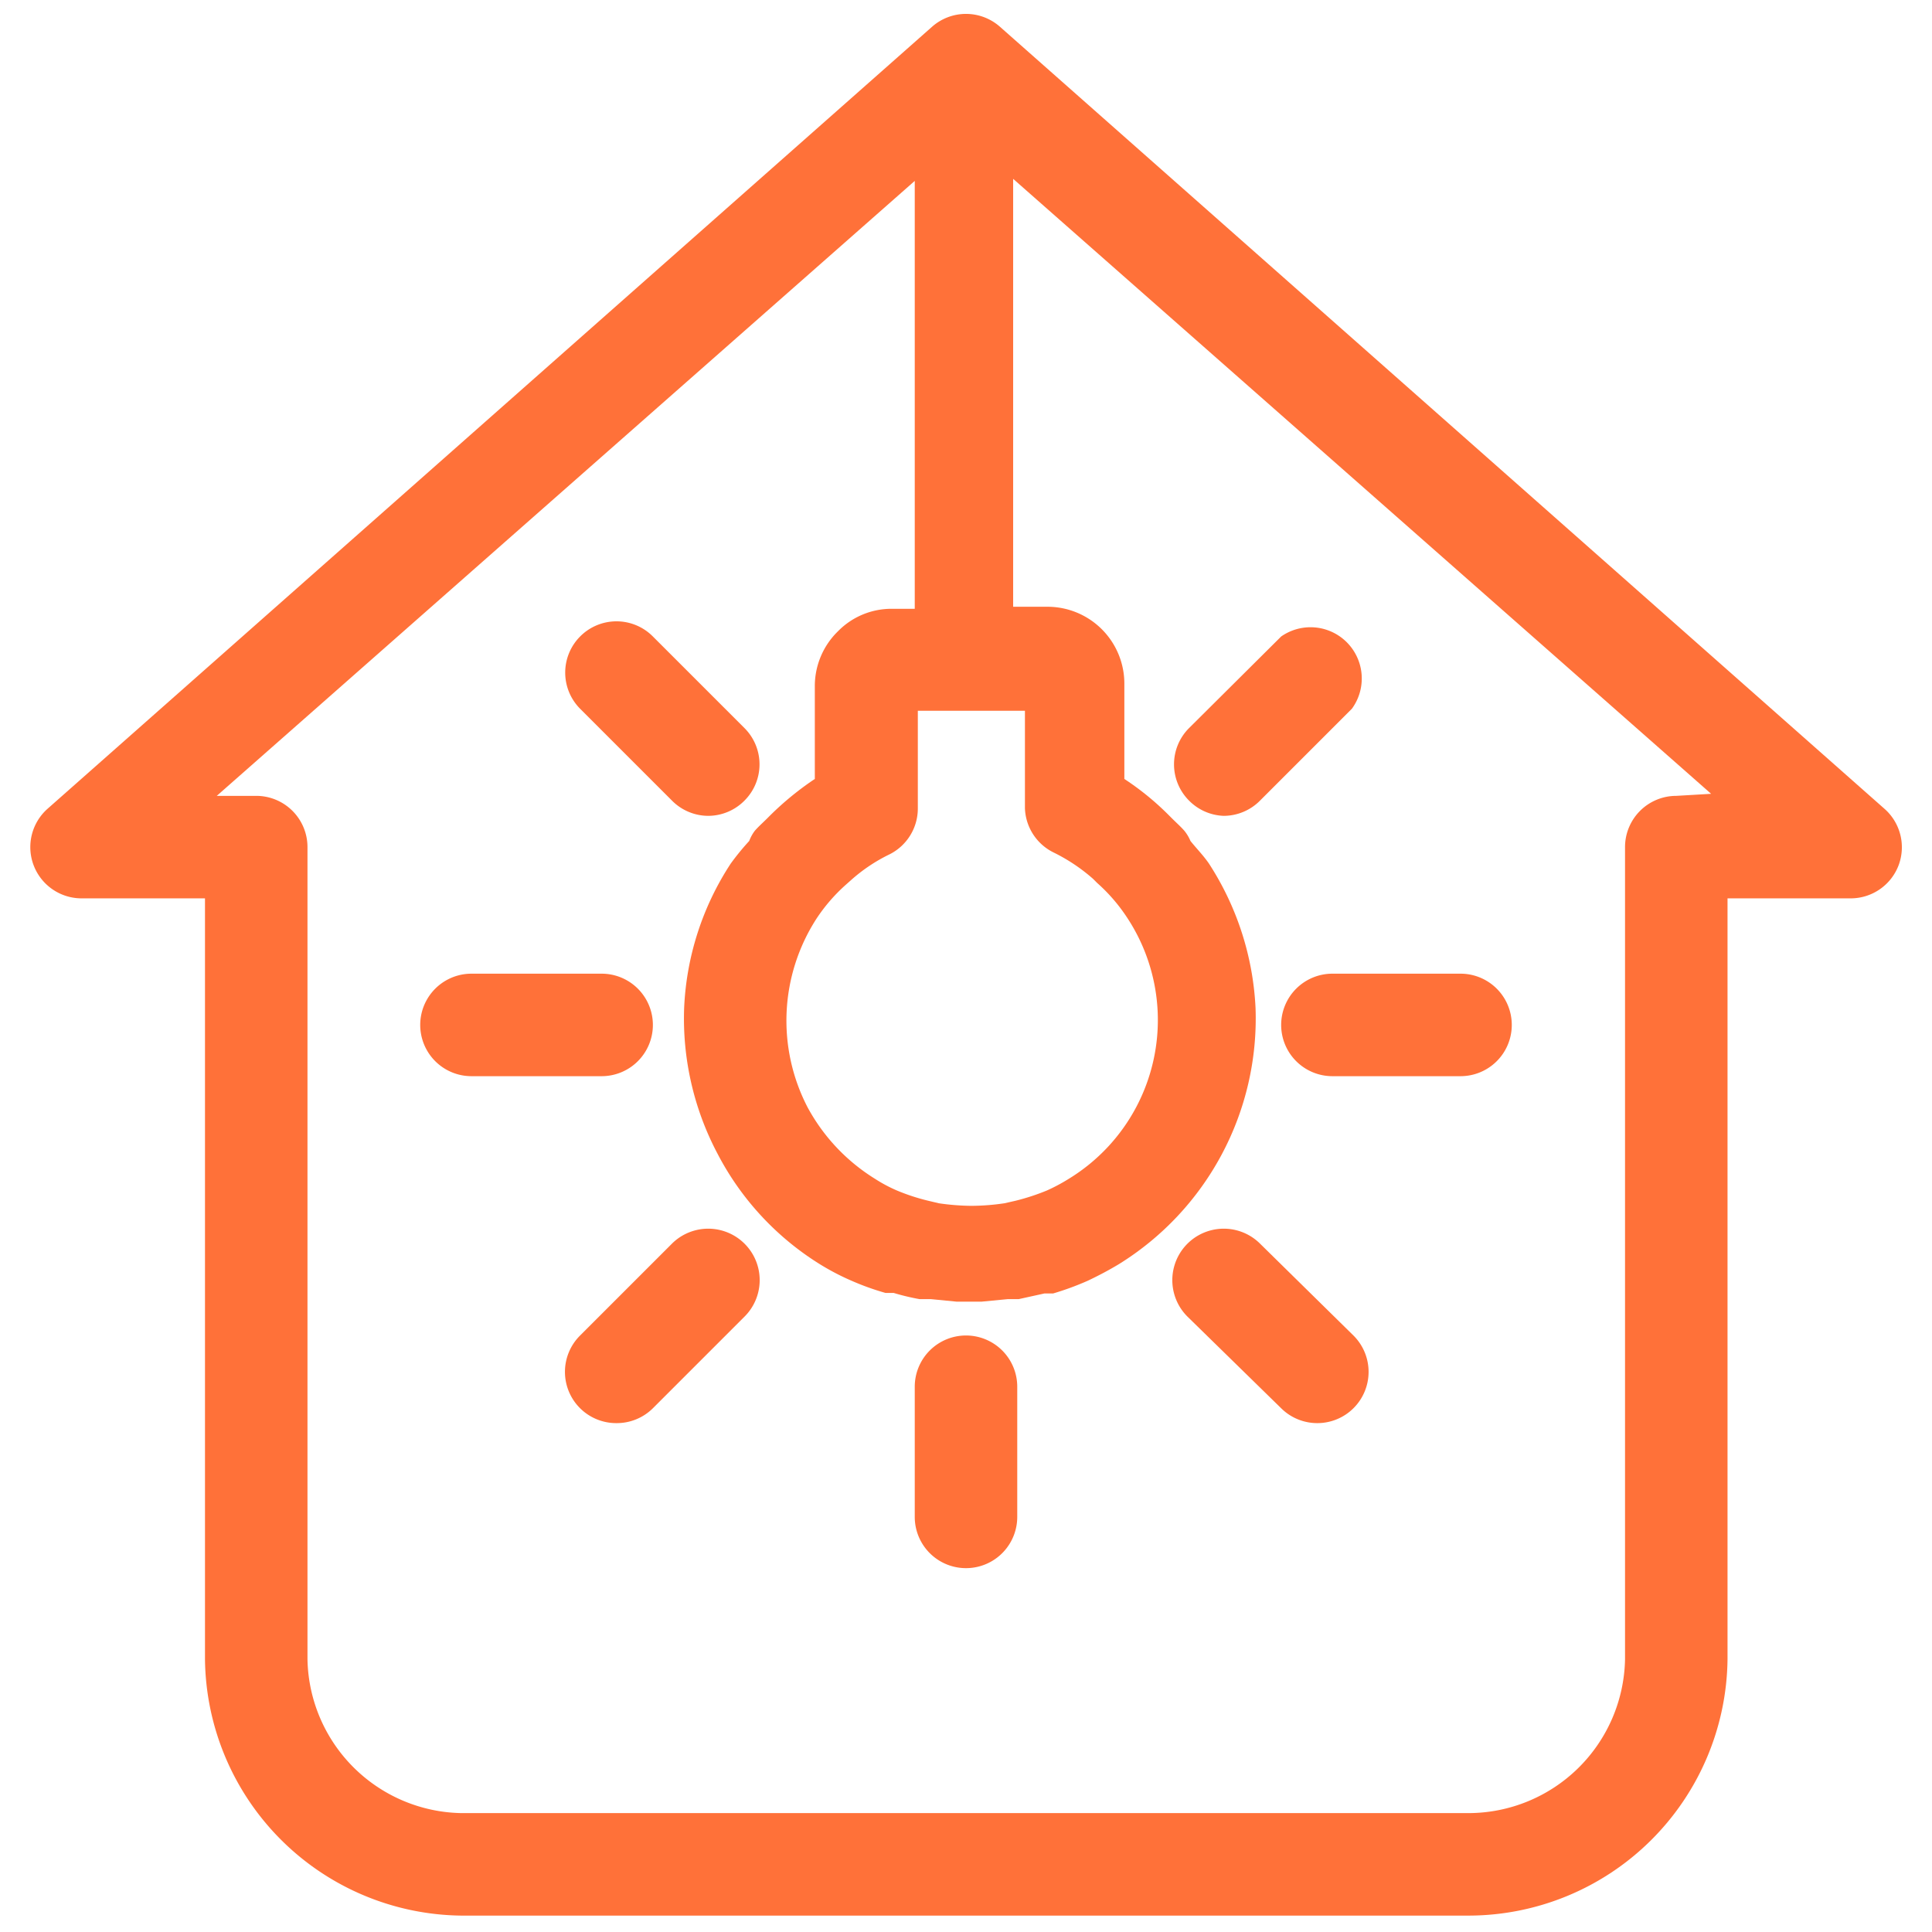 <?xml version="1.0" encoding="UTF-8"?> <svg xmlns="http://www.w3.org/2000/svg" id="Слой_1" data-name="Слой 1" viewBox="0 0 37.7 37.7"><defs><style>.cls-1{fill:#ff7139;}</style></defs><path class="cls-1" d="M36.77,15.78,19.51.52a1,1,0,0,0-1.32,0L.93,15.78a1,1,0,0,0,.66,1.75H4V32.38a5.06,5.06,0,0,0,5,5H28.66a5.06,5.06,0,0,0,5.05-5V17.53h2.4a1,1,0,0,0,.94-.65A1,1,0,0,0,36.77,15.78Zm-16.2.86a3.49,3.49,0,0,1,.76.51l.08.08a3.37,3.37,0,0,1,.58.67A3.63,3.63,0,0,1,20.86,23a3.55,3.55,0,0,1-.43.23,4.35,4.35,0,0,1-.61.2l-.22.05a4.48,4.48,0,0,1-.64.05,4.6,4.6,0,0,1-.64-.05l-.21-.05a4,4,0,0,1-.61-.2,2.93,2.93,0,0,1-.43-.23,3.72,3.72,0,0,1-1.31-1.39,3.67,3.67,0,0,1,.17-3.68,3.37,3.37,0,0,1,.58-.67l.09-.08a3.26,3.26,0,0,1,.76-.51,1,1,0,0,0,.55-.9v-1.9H20v1.9A1,1,0,0,0,20.57,16.64Zm12.14-1.11a1,1,0,0,0-1,1V32.38a3.06,3.06,0,0,1-3.05,3H9a3.06,3.06,0,0,1-3-3V16.53a1,1,0,0,0-1-1H4.23l13.62-12v8.35h-.43a1.46,1.46,0,0,0-1.07.44,1.49,1.49,0,0,0-.45,1.07v1.81a5.87,5.87,0,0,0-.87.71l-.06.06c-.08.08-.17.16-.24.24a.78.78,0,0,0-.11.2,4.94,4.94,0,0,0-.36.44,5.58,5.58,0,0,0-.91,2.82A5.64,5.64,0,0,0,14,22.51a5.55,5.55,0,0,0,2,2.16,4.75,4.75,0,0,0,.59.31l0,0a5.13,5.13,0,0,0,.69.25l.16,0a4.54,4.54,0,0,0,.5.12l.22,0,.51.05h.48l.52-.05.21,0,.5-.11.17,0a5.54,5.54,0,0,0,.68-.25l0,0c.21-.1.4-.2.6-.32a5.64,5.64,0,0,0,2.67-5,5.67,5.67,0,0,0-.91-2.82c-.11-.16-.24-.29-.36-.44a.82.82,0,0,0-.12-.2c-.07-.08-.16-.16-.24-.24l-.06-.06a5.4,5.4,0,0,0-.87-.71V13.35a1.5,1.5,0,0,0-1.51-1.51h-.66V3.49l13.62,12Z"></path><path class="cls-1" d="M12.74,20a1,1,0,0,0-1-1H9.2a1,1,0,0,0,0,2h2.54A1,1,0,0,0,12.74,20Z"></path><path class="cls-1" d="M25,20a1,1,0,0,0,1,1H28.5a1,1,0,0,0,0-2H26A1,1,0,0,0,25,20Z"></path><path class="cls-1" d="M13.11,24.27l-1.79,1.79a1,1,0,0,0,0,1.42,1,1,0,0,0,.71.29,1,1,0,0,0,.71-.29l1.79-1.79a1,1,0,1,0-1.42-1.42Z"></path><path class="cls-1" d="M23.88,15.92a1,1,0,0,0,.71-.3l1.79-1.79A1,1,0,0,0,25,12.42l-1.8,1.79a1,1,0,0,0,0,1.41A1,1,0,0,0,23.88,15.92Z"></path><path class="cls-1" d="M18.85,26.06a1,1,0,0,0-1,1V29.6a1,1,0,0,0,2,0V27.06A1,1,0,0,0,18.85,26.06Z"></path><path class="cls-1" d="M24.59,24.27a1,1,0,0,0-1.42,1.42L25,27.48a1,1,0,0,0,.7.29,1,1,0,0,0,.71-.29,1,1,0,0,0,0-1.42Z"></path><path class="cls-1" d="M13.11,15.62a1,1,0,0,0,.71.3,1,1,0,0,0,.71-.3,1,1,0,0,0,0-1.41l-1.79-1.79a1,1,0,0,0-1.42,0,1,1,0,0,0,0,1.41Z"></path></svg> 